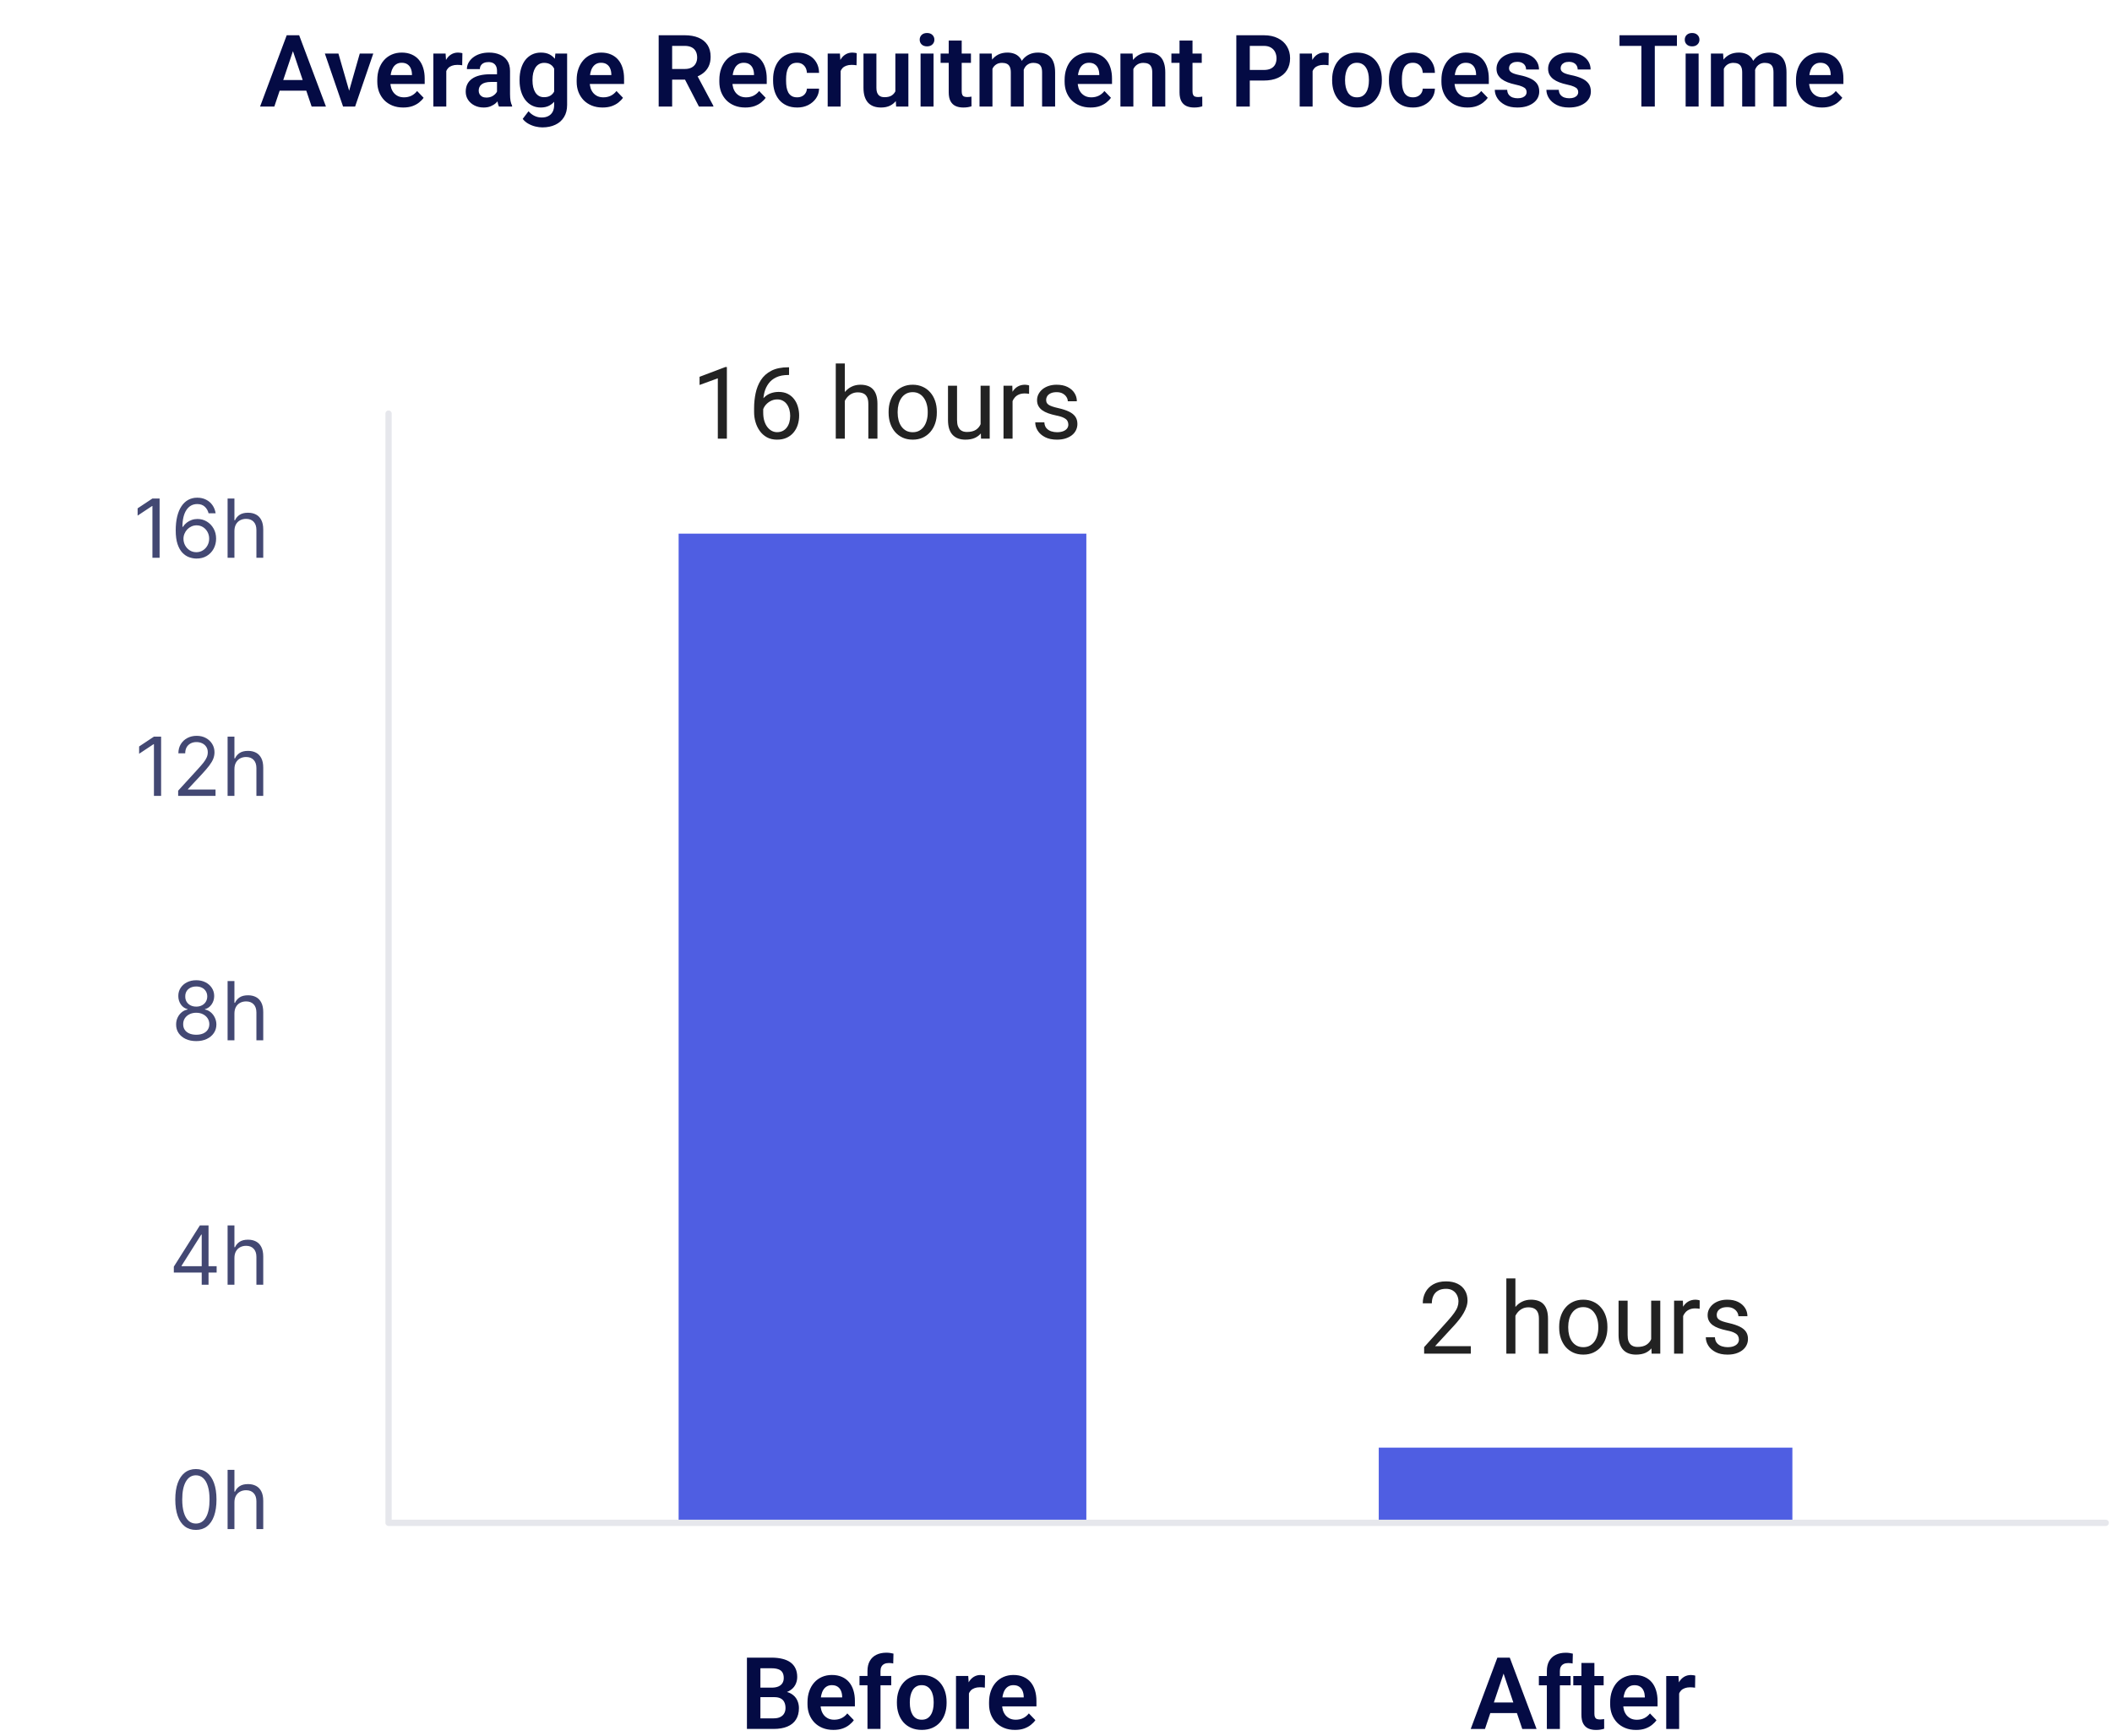 <svg xmlns="http://www.w3.org/2000/svg" width="337" height="277" viewBox="0 0 337 277" fill="none"><path d="M123.543 270.815H120.637L120.622 269.299H123.114C123.541 269.299 123.898 269.239 124.184 269.119C124.471 268.999 124.687 268.825 124.833 268.596C124.984 268.367 125.059 268.088 125.059 267.76C125.059 267.395 124.989 267.098 124.848 266.869C124.713 266.64 124.499 266.473 124.208 266.369C123.916 266.26 123.546 266.205 123.098 266.205H121.333V275.885H119.184V264.51H123.098C123.744 264.51 124.319 264.572 124.825 264.697C125.335 264.817 125.767 265.005 126.122 265.26C126.476 265.515 126.744 265.835 126.926 266.221C127.114 266.606 127.208 267.065 127.208 267.596C127.208 268.065 127.098 268.497 126.879 268.893C126.666 269.283 126.335 269.601 125.887 269.846C125.444 270.091 124.882 270.231 124.2 270.268L123.543 270.815ZM123.45 275.885H120.004L120.903 274.197H123.45C123.877 274.197 124.228 274.127 124.504 273.986C124.786 273.846 124.994 273.653 125.129 273.408C125.27 273.158 125.34 272.872 125.34 272.549C125.34 272.195 125.278 271.887 125.153 271.627C125.033 271.367 124.84 271.166 124.575 271.026C124.314 270.885 123.971 270.815 123.543 270.815H121.309L121.325 269.299H124.168L124.661 269.885C125.317 269.89 125.851 270.02 126.262 270.276C126.679 270.531 126.986 270.859 127.184 271.26C127.382 271.661 127.481 272.093 127.481 272.557C127.481 273.286 127.322 273.898 127.004 274.393C126.692 274.887 126.234 275.26 125.629 275.51C125.03 275.76 124.304 275.885 123.45 275.885ZM132.981 276.041C132.34 276.041 131.765 275.937 131.254 275.729C130.744 275.52 130.309 275.231 129.95 274.861C129.596 274.486 129.322 274.052 129.129 273.557C128.942 273.057 128.848 272.52 128.848 271.947V271.635C128.848 270.984 128.942 270.393 129.129 269.861C129.317 269.325 129.583 268.864 129.926 268.479C130.27 268.093 130.681 267.796 131.161 267.588C131.64 267.38 132.168 267.276 132.747 267.276C133.346 267.276 133.874 267.377 134.333 267.58C134.791 267.778 135.174 268.059 135.481 268.424C135.788 268.789 136.02 269.226 136.176 269.736C136.333 270.242 136.411 270.802 136.411 271.416V272.283H129.786V270.861H134.379V270.705C134.369 270.377 134.306 270.078 134.192 269.807C134.077 269.531 133.9 269.312 133.661 269.151C133.421 268.984 133.111 268.901 132.731 268.901C132.424 268.901 132.155 268.968 131.926 269.104C131.702 269.234 131.515 269.421 131.364 269.666C131.218 269.906 131.109 270.192 131.036 270.526C130.963 270.859 130.926 271.229 130.926 271.635V271.947C130.926 272.302 130.973 272.63 131.067 272.932C131.166 273.234 131.309 273.497 131.497 273.721C131.689 273.94 131.918 274.111 132.184 274.236C132.455 274.356 132.762 274.416 133.106 274.416C133.538 274.416 133.929 274.333 134.278 274.166C134.632 273.994 134.939 273.742 135.2 273.408L136.239 274.486C136.062 274.747 135.822 274.997 135.52 275.236C135.223 275.476 134.864 275.671 134.442 275.822C134.02 275.968 133.533 276.041 132.981 276.041ZM140.497 275.885H138.418V266.651C138.418 266.015 138.541 265.481 138.786 265.049C139.03 264.611 139.379 264.281 139.833 264.057C140.286 263.833 140.819 263.721 141.434 263.721C141.637 263.721 141.83 263.734 142.012 263.76C142.2 263.786 142.385 263.822 142.567 263.869L142.528 265.44C142.429 265.414 142.319 265.395 142.2 265.385C142.085 265.374 141.958 265.369 141.817 265.369C141.536 265.369 141.296 265.419 141.098 265.518C140.9 265.617 140.749 265.762 140.645 265.955C140.546 266.143 140.497 266.374 140.497 266.651V275.885ZM142.208 267.432V268.916H137.145V267.432H142.208ZM143.114 271.744V271.58C143.114 270.96 143.202 270.39 143.379 269.869C143.556 269.343 143.814 268.887 144.153 268.502C144.491 268.117 144.905 267.817 145.395 267.604C145.885 267.385 146.442 267.276 147.067 267.276C147.702 267.276 148.265 267.385 148.754 267.604C149.249 267.817 149.666 268.117 150.004 268.502C150.343 268.887 150.601 269.343 150.778 269.869C150.955 270.39 151.043 270.96 151.043 271.58V271.744C151.043 272.359 150.955 272.929 150.778 273.455C150.601 273.976 150.343 274.432 150.004 274.822C149.666 275.208 149.252 275.507 148.762 275.721C148.273 275.934 147.713 276.041 147.083 276.041C146.458 276.041 145.898 275.934 145.403 275.721C144.908 275.507 144.491 275.208 144.153 274.822C143.814 274.432 143.556 273.976 143.379 273.455C143.202 272.929 143.114 272.359 143.114 271.744ZM145.176 271.58V271.744C145.176 272.114 145.213 272.46 145.286 272.783C145.359 273.106 145.471 273.39 145.622 273.635C145.773 273.88 145.968 274.072 146.208 274.213C146.452 274.348 146.744 274.416 147.083 274.416C147.416 274.416 147.702 274.348 147.942 274.213C148.181 274.072 148.377 273.88 148.528 273.635C148.684 273.39 148.799 273.106 148.872 272.783C148.944 272.46 148.981 272.114 148.981 271.744V271.58C148.981 271.216 148.944 270.874 148.872 270.557C148.799 270.234 148.684 269.95 148.528 269.705C148.377 269.455 148.179 269.26 147.934 269.119C147.694 268.973 147.405 268.901 147.067 268.901C146.734 268.901 146.447 268.973 146.208 269.119C145.968 269.26 145.773 269.455 145.622 269.705C145.471 269.95 145.359 270.234 145.286 270.557C145.213 270.874 145.176 271.216 145.176 271.58ZM154.606 269.158V275.885H152.543V267.432H154.497L154.606 269.158ZM157.176 267.377L157.145 269.299C157.03 269.278 156.9 269.262 156.754 269.252C156.614 269.242 156.481 269.236 156.356 269.236C156.038 269.236 155.76 269.281 155.52 269.369C155.28 269.453 155.08 269.575 154.918 269.736C154.762 269.898 154.642 270.096 154.559 270.33C154.476 270.559 154.429 270.82 154.418 271.111L153.973 271.057C153.973 270.52 154.028 270.023 154.137 269.565C154.247 269.106 154.405 268.705 154.614 268.361C154.822 268.018 155.083 267.752 155.395 267.565C155.713 267.372 156.077 267.276 156.489 267.276C156.603 267.276 156.726 267.286 156.856 267.307C156.991 267.322 157.098 267.346 157.176 267.377ZM161.95 276.041C161.309 276.041 160.734 275.937 160.223 275.729C159.713 275.52 159.278 275.231 158.918 274.861C158.564 274.486 158.291 274.052 158.098 273.557C157.911 273.057 157.817 272.52 157.817 271.947V271.635C157.817 270.984 157.911 270.393 158.098 269.861C158.286 269.325 158.551 268.864 158.895 268.479C159.239 268.093 159.65 267.796 160.129 267.588C160.609 267.38 161.137 267.276 161.715 267.276C162.314 267.276 162.843 267.377 163.301 267.58C163.76 267.778 164.142 268.059 164.45 268.424C164.757 268.789 164.989 269.226 165.145 269.736C165.301 270.242 165.379 270.802 165.379 271.416V272.283H158.754V270.861H163.348V270.705C163.338 270.377 163.275 270.078 163.161 269.807C163.046 269.531 162.869 269.312 162.629 269.151C162.39 268.984 162.08 268.901 161.7 268.901C161.392 268.901 161.124 268.968 160.895 269.104C160.671 269.234 160.484 269.421 160.333 269.666C160.187 269.906 160.077 270.192 160.004 270.526C159.931 270.859 159.895 271.229 159.895 271.635V271.947C159.895 272.302 159.942 272.63 160.036 272.932C160.135 273.234 160.278 273.497 160.465 273.721C160.658 273.94 160.887 274.111 161.153 274.236C161.424 274.356 161.731 274.416 162.075 274.416C162.507 274.416 162.898 274.333 163.247 274.166C163.601 273.994 163.908 273.742 164.168 273.408L165.208 274.486C165.03 274.747 164.791 274.997 164.489 275.236C164.192 275.476 163.833 275.671 163.411 275.822C162.989 275.968 162.502 276.041 161.95 276.041Z" fill="#040B44"></path><path d="M115.984 58.562V70H114.539V60.367L111.625 61.43V60.125L115.758 58.562H115.984ZM125.781 58.609H125.906V59.836H125.781C125.016 59.836 124.375 59.961 123.859 60.211C123.344 60.456 122.935 60.786 122.633 61.203C122.331 61.615 122.112 62.078 121.977 62.594C121.846 63.109 121.781 63.633 121.781 64.164V65.836C121.781 66.341 121.841 66.789 121.961 67.18C122.081 67.565 122.245 67.891 122.453 68.156C122.661 68.422 122.896 68.622 123.156 68.758C123.422 68.893 123.698 68.961 123.984 68.961C124.318 68.961 124.615 68.898 124.875 68.773C125.135 68.643 125.354 68.463 125.531 68.234C125.714 68 125.852 67.724 125.945 67.406C126.039 67.088 126.086 66.74 126.086 66.359C126.086 66.021 126.044 65.695 125.961 65.383C125.878 65.065 125.75 64.784 125.578 64.539C125.406 64.289 125.19 64.094 124.93 63.953C124.674 63.807 124.37 63.734 124.016 63.734C123.615 63.734 123.24 63.833 122.891 64.031C122.547 64.224 122.263 64.479 122.039 64.797C121.82 65.109 121.695 65.451 121.664 65.82L120.898 65.812C120.971 65.229 121.107 64.732 121.305 64.32C121.508 63.904 121.758 63.565 122.055 63.305C122.357 63.039 122.693 62.846 123.062 62.727C123.438 62.602 123.833 62.539 124.25 62.539C124.818 62.539 125.307 62.646 125.719 62.859C126.13 63.073 126.469 63.359 126.734 63.719C127 64.073 127.195 64.474 127.32 64.922C127.451 65.365 127.516 65.82 127.516 66.289C127.516 66.826 127.44 67.328 127.289 67.797C127.138 68.266 126.911 68.677 126.609 69.031C126.312 69.385 125.945 69.662 125.508 69.859C125.07 70.057 124.562 70.156 123.984 70.156C123.37 70.156 122.833 70.031 122.375 69.781C121.917 69.526 121.536 69.188 121.234 68.766C120.932 68.344 120.706 67.875 120.555 67.359C120.404 66.844 120.328 66.32 120.328 65.789V65.109C120.328 64.307 120.409 63.521 120.57 62.75C120.732 61.979 121.01 61.281 121.406 60.656C121.807 60.031 122.362 59.534 123.07 59.164C123.779 58.794 124.682 58.609 125.781 58.609ZM134.805 58V70H133.359V58H134.805ZM134.461 65.453L133.859 65.43C133.865 64.852 133.951 64.318 134.117 63.828C134.284 63.333 134.518 62.904 134.82 62.539C135.122 62.175 135.482 61.893 135.898 61.695C136.32 61.492 136.786 61.391 137.297 61.391C137.714 61.391 138.089 61.448 138.422 61.562C138.755 61.672 139.039 61.849 139.273 62.094C139.513 62.339 139.695 62.656 139.82 63.047C139.945 63.432 140.008 63.904 140.008 64.461V70H138.555V64.445C138.555 64.003 138.49 63.648 138.359 63.383C138.229 63.112 138.039 62.917 137.789 62.797C137.539 62.672 137.232 62.609 136.867 62.609C136.508 62.609 136.18 62.685 135.883 62.836C135.591 62.987 135.339 63.195 135.125 63.461C134.917 63.727 134.753 64.031 134.633 64.375C134.518 64.713 134.461 65.073 134.461 65.453ZM141.789 65.867V65.688C141.789 65.078 141.878 64.513 142.055 63.992C142.232 63.466 142.487 63.01 142.82 62.625C143.154 62.234 143.557 61.932 144.031 61.719C144.505 61.5 145.036 61.391 145.625 61.391C146.219 61.391 146.753 61.5 147.227 61.719C147.706 61.932 148.112 62.234 148.445 62.625C148.784 63.01 149.042 63.466 149.219 63.992C149.396 64.513 149.484 65.078 149.484 65.688V65.867C149.484 66.477 149.396 67.042 149.219 67.562C149.042 68.083 148.784 68.539 148.445 68.93C148.112 69.315 147.708 69.617 147.234 69.836C146.766 70.049 146.234 70.156 145.641 70.156C145.047 70.156 144.513 70.049 144.039 69.836C143.565 69.617 143.159 69.315 142.82 68.93C142.487 68.539 142.232 68.083 142.055 67.562C141.878 67.042 141.789 66.477 141.789 65.867ZM143.234 65.688V65.867C143.234 66.289 143.284 66.688 143.383 67.062C143.482 67.432 143.63 67.76 143.828 68.047C144.031 68.333 144.284 68.56 144.586 68.727C144.888 68.888 145.24 68.969 145.641 68.969C146.036 68.969 146.383 68.888 146.68 68.727C146.982 68.56 147.232 68.333 147.43 68.047C147.628 67.76 147.776 67.432 147.875 67.062C147.979 66.688 148.031 66.289 148.031 65.867V65.688C148.031 65.271 147.979 64.878 147.875 64.508C147.776 64.133 147.625 63.802 147.422 63.516C147.224 63.224 146.974 62.995 146.672 62.828C146.375 62.661 146.026 62.578 145.625 62.578C145.229 62.578 144.88 62.661 144.578 62.828C144.281 62.995 144.031 63.224 143.828 63.516C143.63 63.802 143.482 64.133 143.383 64.508C143.284 64.878 143.234 65.271 143.234 65.688ZM156.469 68.047V61.547H157.922V70H156.539L156.469 68.047ZM156.742 66.266L157.344 66.25C157.344 66.812 157.284 67.333 157.164 67.812C157.049 68.287 156.862 68.698 156.602 69.047C156.341 69.396 156 69.669 155.578 69.867C155.156 70.06 154.643 70.156 154.039 70.156C153.628 70.156 153.25 70.096 152.906 69.977C152.568 69.857 152.276 69.672 152.031 69.422C151.786 69.172 151.596 68.846 151.461 68.445C151.331 68.044 151.266 67.562 151.266 67V61.547H152.711V67.016C152.711 67.396 152.753 67.711 152.836 67.961C152.924 68.206 153.042 68.401 153.188 68.547C153.339 68.688 153.505 68.787 153.688 68.844C153.875 68.901 154.068 68.93 154.266 68.93C154.88 68.93 155.367 68.812 155.727 68.578C156.086 68.338 156.344 68.018 156.5 67.617C156.661 67.211 156.742 66.76 156.742 66.266ZM161.57 62.875V70H160.125V61.547H161.531L161.57 62.875ZM164.211 61.5L164.203 62.844C164.083 62.818 163.969 62.802 163.859 62.797C163.755 62.786 163.635 62.781 163.5 62.781C163.167 62.781 162.872 62.833 162.617 62.938C162.362 63.042 162.146 63.188 161.969 63.375C161.792 63.562 161.651 63.786 161.547 64.047C161.448 64.302 161.383 64.583 161.352 64.891L160.945 65.125C160.945 64.615 160.995 64.135 161.094 63.688C161.198 63.24 161.357 62.844 161.57 62.5C161.784 62.151 162.055 61.88 162.383 61.688C162.716 61.49 163.112 61.391 163.57 61.391C163.674 61.391 163.794 61.404 163.93 61.43C164.065 61.45 164.159 61.474 164.211 61.5ZM170.469 67.758C170.469 67.549 170.422 67.357 170.328 67.18C170.24 66.997 170.055 66.833 169.773 66.688C169.497 66.537 169.081 66.406 168.523 66.297C168.055 66.198 167.63 66.081 167.25 65.945C166.875 65.81 166.555 65.646 166.289 65.453C166.029 65.26 165.828 65.034 165.688 64.773C165.547 64.513 165.477 64.208 165.477 63.859C165.477 63.526 165.549 63.211 165.695 62.914C165.846 62.617 166.057 62.354 166.328 62.125C166.604 61.896 166.935 61.716 167.32 61.586C167.706 61.456 168.135 61.391 168.609 61.391C169.286 61.391 169.865 61.51 170.344 61.75C170.823 61.99 171.19 62.31 171.445 62.711C171.701 63.107 171.828 63.547 171.828 64.031H170.383C170.383 63.797 170.312 63.57 170.172 63.352C170.036 63.128 169.836 62.943 169.57 62.797C169.31 62.651 168.99 62.578 168.609 62.578C168.208 62.578 167.883 62.641 167.633 62.766C167.388 62.885 167.208 63.039 167.094 63.227C166.984 63.414 166.93 63.612 166.93 63.82C166.93 63.977 166.956 64.117 167.008 64.242C167.065 64.362 167.164 64.474 167.305 64.578C167.445 64.677 167.643 64.771 167.898 64.859C168.154 64.948 168.479 65.037 168.875 65.125C169.568 65.281 170.138 65.469 170.586 65.688C171.034 65.906 171.367 66.174 171.586 66.492C171.805 66.81 171.914 67.195 171.914 67.648C171.914 68.018 171.836 68.357 171.68 68.664C171.529 68.971 171.307 69.237 171.016 69.461C170.729 69.68 170.385 69.852 169.984 69.977C169.589 70.096 169.143 70.156 168.648 70.156C167.904 70.156 167.273 70.023 166.758 69.758C166.242 69.492 165.852 69.148 165.586 68.727C165.32 68.305 165.188 67.859 165.188 67.391H166.641C166.661 67.787 166.776 68.102 166.984 68.336C167.193 68.565 167.448 68.729 167.75 68.828C168.052 68.922 168.352 68.969 168.648 68.969C169.044 68.969 169.375 68.917 169.641 68.812C169.911 68.708 170.117 68.565 170.258 68.383C170.398 68.201 170.469 67.992 170.469 67.758Z" fill="#222222"></path><path d="M47.016 7.352L43.773 17H41.5L45.75 5.625H47.203L47.016 7.352ZM49.727 17L46.469 7.352L46.273 5.625H47.734L52.008 17H49.727ZM49.578 12.773V14.469H43.477V12.773H49.578ZM55.438 15.438L57.406 8.547H59.562L56.664 17H55.352L55.438 15.438ZM54 8.547L55.992 15.453L56.062 17H54.742L51.836 8.547H54ZM64.336 17.156C63.695 17.156 63.12 17.052 62.609 16.844C62.099 16.635 61.664 16.346 61.305 15.977C60.95 15.602 60.677 15.167 60.484 14.672C60.297 14.172 60.203 13.635 60.203 13.062V12.75C60.203 12.099 60.297 11.508 60.484 10.977C60.672 10.44 60.938 9.979 61.281 9.594C61.625 9.208 62.036 8.911 62.516 8.703C62.995 8.495 63.523 8.391 64.102 8.391C64.701 8.391 65.229 8.492 65.688 8.695C66.146 8.893 66.529 9.174 66.836 9.539C67.143 9.904 67.375 10.341 67.531 10.852C67.688 11.357 67.766 11.917 67.766 12.531V13.398H61.141V11.977H65.734V11.82C65.724 11.492 65.662 11.193 65.547 10.922C65.432 10.646 65.255 10.427 65.016 10.266C64.776 10.099 64.466 10.016 64.086 10.016C63.779 10.016 63.51 10.083 63.281 10.219C63.057 10.349 62.87 10.537 62.719 10.781C62.573 11.021 62.464 11.307 62.391 11.641C62.318 11.974 62.281 12.344 62.281 12.75V13.062C62.281 13.417 62.328 13.745 62.422 14.047C62.521 14.349 62.664 14.612 62.852 14.836C63.044 15.055 63.273 15.227 63.539 15.352C63.81 15.471 64.117 15.531 64.461 15.531C64.893 15.531 65.284 15.448 65.633 15.281C65.987 15.109 66.294 14.857 66.555 14.523L67.594 15.602C67.417 15.862 67.177 16.112 66.875 16.352C66.578 16.591 66.219 16.787 65.797 16.938C65.375 17.083 64.888 17.156 64.336 17.156ZM71.211 10.273V17H69.148V8.547H71.102L71.211 10.273ZM73.781 8.492L73.75 10.414C73.635 10.393 73.505 10.378 73.359 10.367C73.219 10.357 73.086 10.352 72.961 10.352C72.643 10.352 72.365 10.396 72.125 10.484C71.885 10.568 71.685 10.69 71.523 10.852C71.367 11.013 71.247 11.211 71.164 11.445C71.081 11.675 71.034 11.935 71.023 12.227L70.578 12.172C70.578 11.635 70.633 11.138 70.742 10.68C70.852 10.221 71.01 9.82 71.219 9.477C71.427 9.133 71.688 8.867 72 8.68C72.318 8.487 72.682 8.391 73.094 8.391C73.208 8.391 73.331 8.401 73.461 8.422C73.596 8.438 73.703 8.461 73.781 8.492ZM79.305 15.203V11.305C79.305 11.018 79.255 10.771 79.156 10.562C79.057 10.354 78.906 10.193 78.703 10.078C78.5 9.964 78.242 9.906 77.93 9.906C77.654 9.906 77.412 9.953 77.203 10.047C77 10.141 76.844 10.273 76.734 10.445C76.625 10.612 76.57 10.805 76.57 11.023H74.5C74.5 10.675 74.583 10.344 74.75 10.031C74.917 9.714 75.154 9.432 75.461 9.188C75.773 8.938 76.146 8.742 76.578 8.602C77.016 8.461 77.505 8.391 78.047 8.391C78.688 8.391 79.258 8.5 79.758 8.719C80.263 8.932 80.659 9.255 80.945 9.688C81.237 10.12 81.383 10.664 81.383 11.32V15.008C81.383 15.43 81.409 15.792 81.461 16.094C81.518 16.391 81.602 16.648 81.711 16.867V17H79.609C79.51 16.787 79.435 16.516 79.383 16.188C79.331 15.854 79.305 15.526 79.305 15.203ZM79.594 11.852L79.609 13.078H78.305C77.982 13.078 77.698 13.112 77.453 13.18C77.208 13.242 77.008 13.336 76.852 13.461C76.695 13.581 76.578 13.727 76.5 13.898C76.422 14.065 76.383 14.255 76.383 14.469C76.383 14.677 76.43 14.865 76.523 15.031C76.622 15.198 76.763 15.331 76.945 15.43C77.133 15.523 77.352 15.57 77.602 15.57C77.966 15.57 78.284 15.497 78.555 15.352C78.826 15.2 79.037 15.018 79.188 14.805C79.338 14.591 79.419 14.388 79.43 14.195L80.023 15.086C79.951 15.3 79.841 15.526 79.695 15.766C79.549 16.005 79.362 16.229 79.133 16.438C78.904 16.646 78.628 16.818 78.305 16.953C77.982 17.088 77.607 17.156 77.18 17.156C76.633 17.156 76.143 17.047 75.711 16.828C75.279 16.609 74.938 16.31 74.688 15.93C74.438 15.55 74.312 15.117 74.312 14.633C74.312 14.185 74.396 13.789 74.562 13.445C74.729 13.102 74.977 12.812 75.305 12.578C75.633 12.338 76.039 12.159 76.523 12.039C77.013 11.914 77.573 11.852 78.203 11.852H79.594ZM88.617 8.547H90.492V16.742C90.492 17.508 90.326 18.156 89.992 18.688C89.664 19.224 89.203 19.63 88.609 19.906C88.016 20.188 87.326 20.328 86.539 20.328C86.201 20.328 85.833 20.281 85.438 20.188C85.047 20.094 84.669 19.945 84.305 19.742C83.945 19.544 83.646 19.287 83.406 18.969L84.336 17.75C84.617 18.078 84.935 18.326 85.289 18.492C85.643 18.664 86.026 18.75 86.438 18.75C86.854 18.75 87.208 18.672 87.5 18.516C87.797 18.365 88.023 18.141 88.18 17.844C88.341 17.552 88.422 17.193 88.422 16.766V10.477L88.617 8.547ZM82.906 12.875V12.711C82.906 12.065 82.984 11.479 83.141 10.953C83.297 10.422 83.521 9.966 83.812 9.586C84.109 9.206 84.466 8.911 84.883 8.703C85.305 8.495 85.779 8.391 86.305 8.391C86.862 8.391 87.331 8.492 87.711 8.695C88.096 8.898 88.414 9.188 88.664 9.562C88.919 9.938 89.117 10.383 89.258 10.898C89.404 11.409 89.516 11.971 89.594 12.586V13.031C89.521 13.63 89.404 14.18 89.242 14.68C89.086 15.18 88.878 15.617 88.617 15.992C88.357 16.362 88.034 16.648 87.648 16.852C87.263 17.055 86.81 17.156 86.289 17.156C85.768 17.156 85.299 17.049 84.883 16.836C84.466 16.622 84.109 16.323 83.812 15.938C83.521 15.552 83.297 15.099 83.141 14.578C82.984 14.057 82.906 13.49 82.906 12.875ZM84.969 12.711V12.875C84.969 13.24 85.005 13.581 85.078 13.898C85.151 14.216 85.263 14.497 85.414 14.742C85.565 14.982 85.755 15.169 85.984 15.305C86.213 15.44 86.487 15.508 86.805 15.508C87.232 15.508 87.581 15.419 87.852 15.242C88.128 15.06 88.336 14.812 88.477 14.5C88.622 14.182 88.716 13.825 88.758 13.43V12.203C88.732 11.891 88.674 11.602 88.586 11.336C88.503 11.07 88.385 10.841 88.234 10.648C88.083 10.456 87.891 10.305 87.656 10.195C87.422 10.086 87.143 10.031 86.82 10.031C86.508 10.031 86.234 10.102 86 10.242C85.766 10.378 85.573 10.568 85.422 10.812C85.271 11.057 85.156 11.341 85.078 11.664C85.005 11.987 84.969 12.336 84.969 12.711ZM96.148 17.156C95.508 17.156 94.932 17.052 94.422 16.844C93.912 16.635 93.477 16.346 93.117 15.977C92.763 15.602 92.49 15.167 92.297 14.672C92.109 14.172 92.016 13.635 92.016 13.062V12.75C92.016 12.099 92.109 11.508 92.297 10.977C92.484 10.44 92.75 9.979 93.094 9.594C93.438 9.208 93.849 8.911 94.328 8.703C94.807 8.495 95.336 8.391 95.914 8.391C96.513 8.391 97.042 8.492 97.5 8.695C97.958 8.893 98.341 9.174 98.648 9.539C98.956 9.904 99.188 10.341 99.344 10.852C99.5 11.357 99.578 11.917 99.578 12.531V13.398H92.953V11.977H97.547V11.82C97.537 11.492 97.474 11.193 97.359 10.922C97.245 10.646 97.068 10.427 96.828 10.266C96.588 10.099 96.279 10.016 95.898 10.016C95.591 10.016 95.323 10.083 95.094 10.219C94.87 10.349 94.682 10.537 94.531 10.781C94.385 11.021 94.276 11.307 94.203 11.641C94.13 11.974 94.094 12.344 94.094 12.75V13.062C94.094 13.417 94.141 13.745 94.234 14.047C94.333 14.349 94.477 14.612 94.664 14.836C94.857 15.055 95.086 15.227 95.352 15.352C95.622 15.471 95.93 15.531 96.273 15.531C96.706 15.531 97.096 15.448 97.445 15.281C97.799 15.109 98.107 14.857 98.367 14.523L99.406 15.602C99.229 15.862 98.99 16.112 98.688 16.352C98.391 16.591 98.031 16.787 97.609 16.938C97.188 17.083 96.701 17.156 96.148 17.156ZM105.102 5.625H109.234C110.099 5.625 110.841 5.755 111.461 6.016C112.081 6.276 112.557 6.661 112.891 7.172C113.224 7.682 113.391 8.31 113.391 9.055C113.391 9.643 113.286 10.154 113.078 10.586C112.87 11.018 112.576 11.38 112.195 11.672C111.82 11.963 111.378 12.193 110.867 12.359L110.195 12.703H106.547L106.531 11.008H109.258C109.701 11.008 110.068 10.93 110.359 10.773C110.651 10.617 110.87 10.401 111.016 10.125C111.167 9.849 111.242 9.534 111.242 9.18C111.242 8.799 111.169 8.471 111.023 8.195C110.878 7.914 110.656 7.698 110.359 7.547C110.062 7.396 109.688 7.32 109.234 7.32H107.25V17H105.102V5.625ZM111.523 17L108.891 11.906L111.164 11.898L113.828 16.891V17H111.523ZM118.914 17.156C118.273 17.156 117.698 17.052 117.188 16.844C116.677 16.635 116.242 16.346 115.883 15.977C115.529 15.602 115.255 15.167 115.062 14.672C114.875 14.172 114.781 13.635 114.781 13.062V12.75C114.781 12.099 114.875 11.508 115.062 10.977C115.25 10.44 115.516 9.979 115.859 9.594C116.203 9.208 116.615 8.911 117.094 8.703C117.573 8.495 118.102 8.391 118.68 8.391C119.279 8.391 119.807 8.492 120.266 8.695C120.724 8.893 121.107 9.174 121.414 9.539C121.721 9.904 121.953 10.341 122.109 10.852C122.266 11.357 122.344 11.917 122.344 12.531V13.398H115.719V11.977H120.312V11.82C120.302 11.492 120.24 11.193 120.125 10.922C120.01 10.646 119.833 10.427 119.594 10.266C119.354 10.099 119.044 10.016 118.664 10.016C118.357 10.016 118.089 10.083 117.859 10.219C117.635 10.349 117.448 10.537 117.297 10.781C117.151 11.021 117.042 11.307 116.969 11.641C116.896 11.974 116.859 12.344 116.859 12.75V13.062C116.859 13.417 116.906 13.745 117 14.047C117.099 14.349 117.242 14.612 117.43 14.836C117.622 15.055 117.852 15.227 118.117 15.352C118.388 15.471 118.695 15.531 119.039 15.531C119.471 15.531 119.862 15.448 120.211 15.281C120.565 15.109 120.872 14.857 121.133 14.523L122.172 15.602C121.995 15.862 121.755 16.112 121.453 16.352C121.156 16.591 120.797 16.787 120.375 16.938C119.953 17.083 119.466 17.156 118.914 17.156ZM127.195 15.531C127.487 15.531 127.747 15.474 127.977 15.359C128.206 15.245 128.388 15.083 128.523 14.875C128.664 14.667 128.74 14.425 128.75 14.148H130.695C130.685 14.721 130.523 15.234 130.211 15.688C129.898 16.141 129.482 16.5 128.961 16.766C128.445 17.026 127.867 17.156 127.227 17.156C126.576 17.156 126.008 17.047 125.523 16.828C125.039 16.609 124.635 16.305 124.312 15.914C123.995 15.523 123.755 15.07 123.594 14.555C123.438 14.039 123.359 13.487 123.359 12.898V12.648C123.359 12.06 123.438 11.508 123.594 10.992C123.755 10.477 123.995 10.023 124.312 9.633C124.635 9.242 125.039 8.938 125.523 8.719C126.008 8.5 126.573 8.391 127.219 8.391C127.901 8.391 128.5 8.523 129.016 8.789C129.536 9.055 129.943 9.43 130.234 9.914C130.531 10.398 130.685 10.969 130.695 11.625H128.75C128.74 11.323 128.672 11.052 128.547 10.812C128.422 10.573 128.245 10.38 128.016 10.234C127.786 10.088 127.508 10.016 127.18 10.016C126.831 10.016 126.539 10.088 126.305 10.234C126.076 10.38 125.896 10.581 125.766 10.836C125.641 11.086 125.552 11.367 125.5 11.68C125.453 11.987 125.43 12.31 125.43 12.648V12.898C125.43 13.242 125.453 13.57 125.5 13.883C125.552 14.195 125.641 14.477 125.766 14.727C125.896 14.971 126.076 15.167 126.305 15.312C126.539 15.458 126.836 15.531 127.195 15.531ZM134.133 10.273V17H132.07V8.547H134.023L134.133 10.273ZM136.703 8.492L136.672 10.414C136.557 10.393 136.427 10.378 136.281 10.367C136.141 10.357 136.008 10.352 135.883 10.352C135.565 10.352 135.286 10.396 135.047 10.484C134.807 10.568 134.607 10.69 134.445 10.852C134.289 11.013 134.169 11.211 134.086 11.445C134.003 11.675 133.956 11.935 133.945 12.227L133.5 12.172C133.5 11.635 133.555 11.138 133.664 10.68C133.773 10.221 133.932 9.82 134.141 9.477C134.349 9.133 134.609 8.867 134.922 8.68C135.24 8.487 135.604 8.391 136.016 8.391C136.13 8.391 136.253 8.401 136.383 8.422C136.518 8.438 136.625 8.461 136.703 8.492ZM142.867 14.992V8.547H144.945V17H142.992L142.867 14.992ZM143.133 13.242L143.773 13.227C143.773 13.794 143.711 14.318 143.586 14.797C143.461 15.276 143.266 15.693 143 16.047C142.74 16.396 142.409 16.669 142.008 16.867C141.607 17.06 141.133 17.156 140.586 17.156C140.169 17.156 139.789 17.099 139.445 16.984C139.102 16.865 138.805 16.68 138.555 16.43C138.31 16.174 138.12 15.849 137.984 15.453C137.849 15.052 137.781 14.57 137.781 14.008V8.547H139.844V14.023C139.844 14.305 139.875 14.539 139.938 14.727C140.005 14.914 140.096 15.068 140.211 15.188C140.331 15.302 140.469 15.385 140.625 15.438C140.786 15.484 140.958 15.508 141.141 15.508C141.641 15.508 142.034 15.409 142.32 15.211C142.612 15.008 142.82 14.737 142.945 14.398C143.07 14.055 143.133 13.669 143.133 13.242ZM148.961 8.547V17H146.891V8.547H148.961ZM146.75 6.336C146.75 6.029 146.854 5.773 147.062 5.57C147.276 5.367 147.562 5.266 147.922 5.266C148.281 5.266 148.565 5.367 148.773 5.57C148.987 5.773 149.094 6.029 149.094 6.336C149.094 6.638 148.987 6.891 148.773 7.094C148.565 7.297 148.281 7.398 147.922 7.398C147.562 7.398 147.276 7.297 147.062 7.094C146.854 6.891 146.75 6.638 146.75 6.336ZM154.93 8.547V10.031H150.086V8.547H154.93ZM151.383 6.469H153.453V14.562C153.453 14.812 153.487 15.005 153.555 15.141C153.622 15.276 153.724 15.367 153.859 15.414C153.995 15.461 154.156 15.484 154.344 15.484C154.479 15.484 154.604 15.477 154.719 15.461C154.833 15.445 154.93 15.43 155.008 15.414L155.016 16.961C154.844 17.018 154.648 17.065 154.43 17.102C154.216 17.138 153.974 17.156 153.703 17.156C153.24 17.156 152.833 17.078 152.484 16.922C152.135 16.76 151.865 16.503 151.672 16.148C151.479 15.789 151.383 15.315 151.383 14.727V6.469ZM158.359 10.281V17H156.297V8.547H158.242L158.359 10.281ZM158.055 12.469H157.422C157.422 11.88 157.492 11.338 157.633 10.844C157.779 10.349 157.992 9.919 158.273 9.555C158.555 9.185 158.901 8.898 159.312 8.695C159.729 8.492 160.211 8.391 160.758 8.391C161.138 8.391 161.487 8.448 161.805 8.562C162.122 8.672 162.396 8.846 162.625 9.086C162.859 9.32 163.039 9.628 163.164 10.008C163.289 10.383 163.352 10.833 163.352 11.359V17H161.289V11.57C161.289 11.175 161.232 10.865 161.117 10.641C161.008 10.417 160.849 10.26 160.641 10.172C160.432 10.078 160.182 10.031 159.891 10.031C159.568 10.031 159.289 10.096 159.055 10.227C158.826 10.352 158.635 10.526 158.484 10.75C158.339 10.974 158.229 11.232 158.156 11.523C158.089 11.815 158.055 12.13 158.055 12.469ZM163.195 12.086L162.344 12.242C162.349 11.711 162.422 11.213 162.562 10.75C162.703 10.281 162.909 9.872 163.18 9.523C163.456 9.169 163.797 8.893 164.203 8.695C164.615 8.492 165.089 8.391 165.625 8.391C166.042 8.391 166.417 8.451 166.75 8.57C167.089 8.685 167.378 8.87 167.617 9.125C167.857 9.375 168.039 9.701 168.164 10.102C168.294 10.503 168.359 10.992 168.359 11.57V17H166.281V11.562C166.281 11.151 166.224 10.836 166.109 10.617C166 10.398 165.841 10.247 165.633 10.164C165.424 10.075 165.18 10.031 164.898 10.031C164.612 10.031 164.362 10.086 164.148 10.195C163.94 10.3 163.763 10.445 163.617 10.633C163.477 10.82 163.37 11.039 163.297 11.289C163.229 11.534 163.195 11.8 163.195 12.086ZM174.008 17.156C173.367 17.156 172.792 17.052 172.281 16.844C171.771 16.635 171.336 16.346 170.977 15.977C170.622 15.602 170.349 15.167 170.156 14.672C169.969 14.172 169.875 13.635 169.875 13.062V12.75C169.875 12.099 169.969 11.508 170.156 10.977C170.344 10.44 170.609 9.979 170.953 9.594C171.297 9.208 171.708 8.911 172.188 8.703C172.667 8.495 173.195 8.391 173.773 8.391C174.372 8.391 174.901 8.492 175.359 8.695C175.818 8.893 176.201 9.174 176.508 9.539C176.815 9.904 177.047 10.341 177.203 10.852C177.359 11.357 177.438 11.917 177.438 12.531V13.398H170.812V11.977H175.406V11.82C175.396 11.492 175.333 11.193 175.219 10.922C175.104 10.646 174.927 10.427 174.688 10.266C174.448 10.099 174.138 10.016 173.758 10.016C173.451 10.016 173.182 10.083 172.953 10.219C172.729 10.349 172.542 10.537 172.391 10.781C172.245 11.021 172.135 11.307 172.062 11.641C171.99 11.974 171.953 12.344 171.953 12.75V13.062C171.953 13.417 172 13.745 172.094 14.047C172.193 14.349 172.336 14.612 172.523 14.836C172.716 15.055 172.945 15.227 173.211 15.352C173.482 15.471 173.789 15.531 174.133 15.531C174.565 15.531 174.956 15.448 175.305 15.281C175.659 15.109 175.966 14.857 176.227 14.523L177.266 15.602C177.089 15.862 176.849 16.112 176.547 16.352C176.25 16.591 175.891 16.787 175.469 16.938C175.047 17.083 174.56 17.156 174.008 17.156ZM180.844 10.352V17H178.781V8.547H180.719L180.844 10.352ZM180.516 12.469H179.906C179.911 11.854 179.995 11.297 180.156 10.797C180.318 10.297 180.544 9.867 180.836 9.508C181.133 9.148 181.484 8.872 181.891 8.68C182.297 8.487 182.75 8.391 183.25 8.391C183.656 8.391 184.023 8.448 184.352 8.562C184.68 8.677 184.961 8.859 185.195 9.109C185.435 9.359 185.617 9.688 185.742 10.094C185.872 10.495 185.938 10.99 185.938 11.578V17H183.859V11.562C183.859 11.177 183.802 10.872 183.688 10.648C183.578 10.425 183.417 10.266 183.203 10.172C182.995 10.078 182.737 10.031 182.43 10.031C182.112 10.031 181.833 10.096 181.594 10.227C181.359 10.352 181.161 10.526 181 10.75C180.844 10.974 180.724 11.232 180.641 11.523C180.557 11.815 180.516 12.13 180.516 12.469ZM191.758 8.547V10.031H186.914V8.547H191.758ZM188.211 6.469H190.281V14.562C190.281 14.812 190.315 15.005 190.383 15.141C190.451 15.276 190.552 15.367 190.688 15.414C190.823 15.461 190.984 15.484 191.172 15.484C191.307 15.484 191.432 15.477 191.547 15.461C191.661 15.445 191.758 15.43 191.836 15.414L191.844 16.961C191.672 17.018 191.477 17.065 191.258 17.102C191.044 17.138 190.802 17.156 190.531 17.156C190.068 17.156 189.661 17.078 189.312 16.922C188.964 16.76 188.693 16.503 188.5 16.148C188.307 15.789 188.211 15.315 188.211 14.727V6.469ZM201.648 12.852H198.719V11.164H201.648C202.128 11.164 202.516 11.086 202.812 10.93C203.115 10.768 203.336 10.55 203.477 10.273C203.617 9.992 203.688 9.672 203.688 9.312C203.688 8.964 203.617 8.638 203.477 8.336C203.336 8.034 203.115 7.789 202.812 7.602C202.516 7.414 202.128 7.32 201.648 7.32H199.422V17H197.273V5.625H201.648C202.534 5.625 203.289 5.784 203.914 6.102C204.544 6.414 205.023 6.849 205.352 7.406C205.685 7.958 205.852 8.589 205.852 9.297C205.852 10.031 205.685 10.664 205.352 11.195C205.023 11.727 204.544 12.135 203.914 12.422C203.289 12.708 202.534 12.852 201.648 12.852ZM209.445 10.273V17H207.383V8.547H209.336L209.445 10.273ZM212.016 8.492L211.984 10.414C211.87 10.393 211.74 10.378 211.594 10.367C211.453 10.357 211.32 10.352 211.195 10.352C210.878 10.352 210.599 10.396 210.359 10.484C210.12 10.568 209.919 10.69 209.758 10.852C209.602 11.013 209.482 11.211 209.398 11.445C209.315 11.675 209.268 11.935 209.258 12.227L208.812 12.172C208.812 11.635 208.867 11.138 208.977 10.68C209.086 10.221 209.245 9.82 209.453 9.477C209.661 9.133 209.922 8.867 210.234 8.68C210.552 8.487 210.917 8.391 211.328 8.391C211.443 8.391 211.565 8.401 211.695 8.422C211.831 8.438 211.938 8.461 212.016 8.492ZM212.562 12.859V12.695C212.562 12.075 212.651 11.505 212.828 10.984C213.005 10.458 213.263 10.003 213.602 9.617C213.94 9.232 214.354 8.932 214.844 8.719C215.333 8.5 215.891 8.391 216.516 8.391C217.151 8.391 217.714 8.5 218.203 8.719C218.698 8.932 219.115 9.232 219.453 9.617C219.792 10.003 220.049 10.458 220.227 10.984C220.404 11.505 220.492 12.075 220.492 12.695V12.859C220.492 13.474 220.404 14.044 220.227 14.57C220.049 15.091 219.792 15.547 219.453 15.938C219.115 16.323 218.701 16.622 218.211 16.836C217.721 17.049 217.161 17.156 216.531 17.156C215.906 17.156 215.346 17.049 214.852 16.836C214.357 16.622 213.94 16.323 213.602 15.938C213.263 15.547 213.005 15.091 212.828 14.57C212.651 14.044 212.562 13.474 212.562 12.859ZM214.625 12.695V12.859C214.625 13.229 214.661 13.575 214.734 13.898C214.807 14.221 214.919 14.505 215.07 14.75C215.221 14.995 215.417 15.188 215.656 15.328C215.901 15.463 216.193 15.531 216.531 15.531C216.865 15.531 217.151 15.463 217.391 15.328C217.63 15.188 217.826 14.995 217.977 14.75C218.133 14.505 218.247 14.221 218.32 13.898C218.393 13.575 218.43 13.229 218.43 12.859V12.695C218.43 12.331 218.393 11.99 218.32 11.672C218.247 11.349 218.133 11.065 217.977 10.82C217.826 10.57 217.628 10.375 217.383 10.234C217.143 10.088 216.854 10.016 216.516 10.016C216.182 10.016 215.896 10.088 215.656 10.234C215.417 10.375 215.221 10.57 215.07 10.82C214.919 11.065 214.807 11.349 214.734 11.672C214.661 11.99 214.625 12.331 214.625 12.695ZM225.461 15.531C225.753 15.531 226.013 15.474 226.242 15.359C226.471 15.245 226.654 15.083 226.789 14.875C226.93 14.667 227.005 14.425 227.016 14.148H228.961C228.951 14.721 228.789 15.234 228.477 15.688C228.164 16.141 227.747 16.5 227.227 16.766C226.711 17.026 226.133 17.156 225.492 17.156C224.841 17.156 224.273 17.047 223.789 16.828C223.305 16.609 222.901 16.305 222.578 15.914C222.26 15.523 222.021 15.07 221.859 14.555C221.703 14.039 221.625 13.487 221.625 12.898V12.648C221.625 12.06 221.703 11.508 221.859 10.992C222.021 10.477 222.26 10.023 222.578 9.633C222.901 9.242 223.305 8.938 223.789 8.719C224.273 8.5 224.839 8.391 225.484 8.391C226.167 8.391 226.766 8.523 227.281 8.789C227.802 9.055 228.208 9.43 228.5 9.914C228.797 10.398 228.951 10.969 228.961 11.625H227.016C227.005 11.323 226.938 11.052 226.812 10.812C226.688 10.573 226.51 10.38 226.281 10.234C226.052 10.088 225.773 10.016 225.445 10.016C225.096 10.016 224.805 10.088 224.57 10.234C224.341 10.38 224.161 10.581 224.031 10.836C223.906 11.086 223.818 11.367 223.766 11.68C223.719 11.987 223.695 12.31 223.695 12.648V12.898C223.695 13.242 223.719 13.57 223.766 13.883C223.818 14.195 223.906 14.477 224.031 14.727C224.161 14.971 224.341 15.167 224.57 15.312C224.805 15.458 225.102 15.531 225.461 15.531ZM234.133 17.156C233.492 17.156 232.917 17.052 232.406 16.844C231.896 16.635 231.461 16.346 231.102 15.977C230.747 15.602 230.474 15.167 230.281 14.672C230.094 14.172 230 13.635 230 13.062V12.75C230 12.099 230.094 11.508 230.281 10.977C230.469 10.44 230.734 9.979 231.078 9.594C231.422 9.208 231.833 8.911 232.312 8.703C232.792 8.495 233.32 8.391 233.898 8.391C234.497 8.391 235.026 8.492 235.484 8.695C235.943 8.893 236.326 9.174 236.633 9.539C236.94 9.904 237.172 10.341 237.328 10.852C237.484 11.357 237.562 11.917 237.562 12.531V13.398H230.938V11.977H235.531V11.82C235.521 11.492 235.458 11.193 235.344 10.922C235.229 10.646 235.052 10.427 234.812 10.266C234.573 10.099 234.263 10.016 233.883 10.016C233.576 10.016 233.307 10.083 233.078 10.219C232.854 10.349 232.667 10.537 232.516 10.781C232.37 11.021 232.26 11.307 232.188 11.641C232.115 11.974 232.078 12.344 232.078 12.75V13.062C232.078 13.417 232.125 13.745 232.219 14.047C232.318 14.349 232.461 14.612 232.648 14.836C232.841 15.055 233.07 15.227 233.336 15.352C233.607 15.471 233.914 15.531 234.258 15.531C234.69 15.531 235.081 15.448 235.43 15.281C235.784 15.109 236.091 14.857 236.352 14.523L237.391 15.602C237.214 15.862 236.974 16.112 236.672 16.352C236.375 16.591 236.016 16.787 235.594 16.938C235.172 17.083 234.685 17.156 234.133 17.156ZM243.594 14.688C243.594 14.51 243.547 14.352 243.453 14.211C243.359 14.07 243.182 13.943 242.922 13.828C242.667 13.708 242.292 13.596 241.797 13.492C241.359 13.398 240.956 13.281 240.586 13.141C240.216 13 239.898 12.831 239.633 12.633C239.367 12.43 239.159 12.193 239.008 11.922C238.862 11.646 238.789 11.328 238.789 10.969C238.789 10.62 238.865 10.292 239.016 9.984C239.167 9.672 239.385 9.398 239.672 9.164C239.958 8.924 240.307 8.737 240.719 8.602C241.13 8.461 241.594 8.391 242.109 8.391C242.828 8.391 243.445 8.508 243.961 8.742C244.482 8.977 244.88 9.299 245.156 9.711C245.432 10.117 245.57 10.575 245.57 11.086H243.508C243.508 10.862 243.456 10.659 243.352 10.477C243.253 10.294 243.099 10.148 242.891 10.039C242.682 9.924 242.419 9.867 242.102 9.867C241.815 9.867 241.573 9.914 241.375 10.008C241.182 10.102 241.036 10.224 240.938 10.375C240.839 10.526 240.789 10.693 240.789 10.875C240.789 11.01 240.815 11.133 240.867 11.242C240.924 11.346 241.016 11.443 241.141 11.531C241.266 11.62 241.435 11.7 241.648 11.773C241.867 11.846 242.135 11.917 242.453 11.984C243.083 12.109 243.633 12.276 244.102 12.484C244.576 12.688 244.945 12.958 245.211 13.297C245.477 13.635 245.609 14.068 245.609 14.594C245.609 14.969 245.529 15.312 245.367 15.625C245.206 15.932 244.971 16.201 244.664 16.43C244.357 16.659 243.99 16.838 243.562 16.969C243.135 17.094 242.654 17.156 242.117 17.156C241.341 17.156 240.685 17.018 240.148 16.742C239.612 16.461 239.206 16.107 238.93 15.68C238.654 15.247 238.516 14.8 238.516 14.336H240.492C240.508 14.664 240.596 14.927 240.758 15.125C240.919 15.323 241.122 15.466 241.367 15.555C241.617 15.638 241.88 15.68 242.156 15.68C242.469 15.68 242.732 15.638 242.945 15.555C243.159 15.466 243.32 15.349 243.43 15.203C243.539 15.052 243.594 14.88 243.594 14.688ZM251.828 14.688C251.828 14.51 251.781 14.352 251.688 14.211C251.594 14.07 251.417 13.943 251.156 13.828C250.901 13.708 250.526 13.596 250.031 13.492C249.594 13.398 249.19 13.281 248.82 13.141C248.451 13 248.133 12.831 247.867 12.633C247.602 12.43 247.393 12.193 247.242 11.922C247.096 11.646 247.023 11.328 247.023 10.969C247.023 10.62 247.099 10.292 247.25 9.984C247.401 9.672 247.62 9.398 247.906 9.164C248.193 8.924 248.542 8.737 248.953 8.602C249.365 8.461 249.828 8.391 250.344 8.391C251.062 8.391 251.68 8.508 252.195 8.742C252.716 8.977 253.115 9.299 253.391 9.711C253.667 10.117 253.805 10.575 253.805 11.086H251.742C251.742 10.862 251.69 10.659 251.586 10.477C251.487 10.294 251.333 10.148 251.125 10.039C250.917 9.924 250.654 9.867 250.336 9.867C250.049 9.867 249.807 9.914 249.609 10.008C249.417 10.102 249.271 10.224 249.172 10.375C249.073 10.526 249.023 10.693 249.023 10.875C249.023 11.01 249.049 11.133 249.102 11.242C249.159 11.346 249.25 11.443 249.375 11.531C249.5 11.62 249.669 11.7 249.883 11.773C250.102 11.846 250.37 11.917 250.688 11.984C251.318 12.109 251.867 12.276 252.336 12.484C252.81 12.688 253.18 12.958 253.445 13.297C253.711 13.635 253.844 14.068 253.844 14.594C253.844 14.969 253.763 15.312 253.602 15.625C253.44 15.932 253.206 16.201 252.898 16.43C252.591 16.659 252.224 16.838 251.797 16.969C251.37 17.094 250.888 17.156 250.352 17.156C249.576 17.156 248.919 17.018 248.383 16.742C247.846 16.461 247.44 16.107 247.164 15.68C246.888 15.247 246.75 14.8 246.75 14.336H248.727C248.742 14.664 248.831 14.927 248.992 15.125C249.154 15.323 249.357 15.466 249.602 15.555C249.852 15.638 250.115 15.68 250.391 15.68C250.703 15.68 250.966 15.638 251.18 15.555C251.393 15.466 251.555 15.349 251.664 15.203C251.773 15.052 251.828 14.88 251.828 14.688ZM264.047 5.625V17H261.906V5.625H264.047ZM267.578 5.625V7.32H258.414V5.625H267.578ZM271.039 8.547V17H268.969V8.547H271.039ZM268.828 6.336C268.828 6.029 268.932 5.773 269.141 5.57C269.354 5.367 269.641 5.266 270 5.266C270.359 5.266 270.643 5.367 270.852 5.57C271.065 5.773 271.172 6.029 271.172 6.336C271.172 6.638 271.065 6.891 270.852 7.094C270.643 7.297 270.359 7.398 270 7.398C269.641 7.398 269.354 7.297 269.141 7.094C268.932 6.891 268.828 6.638 268.828 6.336ZM275.062 10.281V17H273V8.547H274.945L275.062 10.281ZM274.758 12.469H274.125C274.125 11.88 274.195 11.338 274.336 10.844C274.482 10.349 274.695 9.919 274.977 9.555C275.258 9.185 275.604 8.898 276.016 8.695C276.432 8.492 276.914 8.391 277.461 8.391C277.841 8.391 278.19 8.448 278.508 8.562C278.826 8.672 279.099 8.846 279.328 9.086C279.562 9.32 279.742 9.628 279.867 10.008C279.992 10.383 280.055 10.833 280.055 11.359V17H277.992V11.57C277.992 11.175 277.935 10.865 277.82 10.641C277.711 10.417 277.552 10.26 277.344 10.172C277.135 10.078 276.885 10.031 276.594 10.031C276.271 10.031 275.992 10.096 275.758 10.227C275.529 10.352 275.339 10.526 275.188 10.75C275.042 10.974 274.932 11.232 274.859 11.523C274.792 11.815 274.758 12.13 274.758 12.469ZM279.898 12.086L279.047 12.242C279.052 11.711 279.125 11.213 279.266 10.75C279.406 10.281 279.612 9.872 279.883 9.523C280.159 9.169 280.5 8.893 280.906 8.695C281.318 8.492 281.792 8.391 282.328 8.391C282.745 8.391 283.12 8.451 283.453 8.57C283.792 8.685 284.081 8.87 284.32 9.125C284.56 9.375 284.742 9.701 284.867 10.102C284.997 10.503 285.062 10.992 285.062 11.57V17H282.984V11.562C282.984 11.151 282.927 10.836 282.812 10.617C282.703 10.398 282.544 10.247 282.336 10.164C282.128 10.075 281.883 10.031 281.602 10.031C281.315 10.031 281.065 10.086 280.852 10.195C280.643 10.3 280.466 10.445 280.32 10.633C280.18 10.82 280.073 11.039 280 11.289C279.932 11.534 279.898 11.8 279.898 12.086ZM290.711 17.156C290.07 17.156 289.495 17.052 288.984 16.844C288.474 16.635 288.039 16.346 287.68 15.977C287.326 15.602 287.052 15.167 286.859 14.672C286.672 14.172 286.578 13.635 286.578 13.062V12.75C286.578 12.099 286.672 11.508 286.859 10.977C287.047 10.44 287.312 9.979 287.656 9.594C288 9.208 288.411 8.911 288.891 8.703C289.37 8.495 289.898 8.391 290.477 8.391C291.076 8.391 291.604 8.492 292.062 8.695C292.521 8.893 292.904 9.174 293.211 9.539C293.518 9.904 293.75 10.341 293.906 10.852C294.062 11.357 294.141 11.917 294.141 12.531V13.398H287.516V11.977H292.109V11.82C292.099 11.492 292.036 11.193 291.922 10.922C291.807 10.646 291.63 10.427 291.391 10.266C291.151 10.099 290.841 10.016 290.461 10.016C290.154 10.016 289.885 10.083 289.656 10.219C289.432 10.349 289.245 10.537 289.094 10.781C288.948 11.021 288.839 11.307 288.766 11.641C288.693 11.974 288.656 12.344 288.656 12.75V13.062C288.656 13.417 288.703 13.745 288.797 14.047C288.896 14.349 289.039 14.612 289.227 14.836C289.419 15.055 289.648 15.227 289.914 15.352C290.185 15.471 290.492 15.531 290.836 15.531C291.268 15.531 291.659 15.448 292.008 15.281C292.362 15.109 292.669 14.857 292.93 14.523L293.969 15.602C293.792 15.862 293.552 16.112 293.25 16.352C292.953 16.591 292.594 16.787 292.172 16.938C291.75 17.083 291.263 17.156 290.711 17.156Z" fill="#040B44"></path><path d="M234.688 214.812V216H227.242V214.961L230.969 210.812C231.427 210.302 231.781 209.87 232.031 209.516C232.286 209.156 232.464 208.836 232.562 208.555C232.667 208.268 232.719 207.977 232.719 207.68C232.719 207.305 232.641 206.966 232.484 206.664C232.333 206.357 232.109 206.112 231.812 205.93C231.516 205.747 231.156 205.656 230.734 205.656C230.229 205.656 229.807 205.755 229.469 205.953C229.135 206.146 228.885 206.417 228.719 206.766C228.552 207.115 228.469 207.516 228.469 207.969H227.023C227.023 207.328 227.164 206.742 227.445 206.211C227.727 205.68 228.143 205.258 228.695 204.945C229.247 204.628 229.927 204.469 230.734 204.469C231.453 204.469 232.068 204.596 232.578 204.852C233.089 205.102 233.479 205.456 233.75 205.914C234.026 206.367 234.164 206.898 234.164 207.508C234.164 207.841 234.107 208.18 233.992 208.523C233.883 208.862 233.729 209.201 233.531 209.539C233.339 209.878 233.112 210.211 232.852 210.539C232.596 210.867 232.323 211.19 232.031 211.508L228.984 214.812H234.688ZM241.805 204V216H240.359V204H241.805ZM241.461 211.453L240.859 211.43C240.865 210.852 240.951 210.318 241.117 209.828C241.284 209.333 241.518 208.904 241.82 208.539C242.122 208.174 242.482 207.893 242.898 207.695C243.32 207.492 243.786 207.391 244.297 207.391C244.714 207.391 245.089 207.448 245.422 207.562C245.755 207.672 246.039 207.849 246.273 208.094C246.513 208.339 246.695 208.656 246.82 209.047C246.945 209.432 247.008 209.904 247.008 210.461V216H245.555V210.445C245.555 210.003 245.49 209.648 245.359 209.383C245.229 209.112 245.039 208.917 244.789 208.797C244.539 208.672 244.232 208.609 243.867 208.609C243.508 208.609 243.18 208.685 242.883 208.836C242.591 208.987 242.339 209.195 242.125 209.461C241.917 209.727 241.753 210.031 241.633 210.375C241.518 210.714 241.461 211.073 241.461 211.453ZM248.789 211.867V211.688C248.789 211.078 248.878 210.513 249.055 209.992C249.232 209.466 249.487 209.01 249.82 208.625C250.154 208.234 250.557 207.932 251.031 207.719C251.505 207.5 252.036 207.391 252.625 207.391C253.219 207.391 253.753 207.5 254.227 207.719C254.706 207.932 255.112 208.234 255.445 208.625C255.784 209.01 256.042 209.466 256.219 209.992C256.396 210.513 256.484 211.078 256.484 211.688V211.867C256.484 212.477 256.396 213.042 256.219 213.562C256.042 214.083 255.784 214.539 255.445 214.93C255.112 215.315 254.708 215.617 254.234 215.836C253.766 216.049 253.234 216.156 252.641 216.156C252.047 216.156 251.513 216.049 251.039 215.836C250.565 215.617 250.159 215.315 249.82 214.93C249.487 214.539 249.232 214.083 249.055 213.562C248.878 213.042 248.789 212.477 248.789 211.867ZM250.234 211.688V211.867C250.234 212.289 250.284 212.688 250.383 213.062C250.482 213.432 250.63 213.76 250.828 214.047C251.031 214.333 251.284 214.56 251.586 214.727C251.888 214.888 252.24 214.969 252.641 214.969C253.036 214.969 253.383 214.888 253.68 214.727C253.982 214.56 254.232 214.333 254.43 214.047C254.628 213.76 254.776 213.432 254.875 213.062C254.979 212.688 255.031 212.289 255.031 211.867V211.688C255.031 211.271 254.979 210.878 254.875 210.508C254.776 210.133 254.625 209.802 254.422 209.516C254.224 209.224 253.974 208.995 253.672 208.828C253.375 208.661 253.026 208.578 252.625 208.578C252.229 208.578 251.88 208.661 251.578 208.828C251.281 208.995 251.031 209.224 250.828 209.516C250.63 209.802 250.482 210.133 250.383 210.508C250.284 210.878 250.234 211.271 250.234 211.688ZM263.469 214.047V207.547H264.922V216H263.539L263.469 214.047ZM263.742 212.266L264.344 212.25C264.344 212.812 264.284 213.333 264.164 213.812C264.049 214.286 263.862 214.698 263.602 215.047C263.341 215.396 263 215.669 262.578 215.867C262.156 216.06 261.643 216.156 261.039 216.156C260.628 216.156 260.25 216.096 259.906 215.977C259.568 215.857 259.276 215.672 259.031 215.422C258.786 215.172 258.596 214.846 258.461 214.445C258.331 214.044 258.266 213.562 258.266 213V207.547H259.711V213.016C259.711 213.396 259.753 213.711 259.836 213.961C259.924 214.206 260.042 214.401 260.188 214.547C260.339 214.688 260.505 214.786 260.688 214.844C260.875 214.901 261.068 214.93 261.266 214.93C261.88 214.93 262.367 214.812 262.727 214.578C263.086 214.339 263.344 214.018 263.5 213.617C263.661 213.211 263.742 212.76 263.742 212.266ZM268.57 208.875V216H267.125V207.547H268.531L268.57 208.875ZM271.211 207.5L271.203 208.844C271.083 208.818 270.969 208.802 270.859 208.797C270.755 208.786 270.635 208.781 270.5 208.781C270.167 208.781 269.872 208.833 269.617 208.938C269.362 209.042 269.146 209.188 268.969 209.375C268.792 209.562 268.651 209.786 268.547 210.047C268.448 210.302 268.383 210.583 268.352 210.891L267.945 211.125C267.945 210.615 267.995 210.135 268.094 209.688C268.198 209.24 268.357 208.844 268.57 208.5C268.784 208.151 269.055 207.88 269.383 207.688C269.716 207.49 270.112 207.391 270.57 207.391C270.674 207.391 270.794 207.404 270.93 207.43C271.065 207.451 271.159 207.474 271.211 207.5ZM277.469 213.758C277.469 213.549 277.422 213.357 277.328 213.18C277.24 212.997 277.055 212.833 276.773 212.688C276.497 212.536 276.081 212.406 275.523 212.297C275.055 212.198 274.63 212.081 274.25 211.945C273.875 211.81 273.555 211.646 273.289 211.453C273.029 211.26 272.828 211.034 272.688 210.773C272.547 210.513 272.477 210.208 272.477 209.859C272.477 209.526 272.549 209.211 272.695 208.914C272.846 208.617 273.057 208.354 273.328 208.125C273.604 207.896 273.935 207.716 274.32 207.586C274.706 207.456 275.135 207.391 275.609 207.391C276.286 207.391 276.865 207.51 277.344 207.75C277.823 207.99 278.19 208.31 278.445 208.711C278.701 209.107 278.828 209.547 278.828 210.031H277.383C277.383 209.797 277.312 209.57 277.172 209.352C277.036 209.128 276.836 208.943 276.57 208.797C276.31 208.651 275.99 208.578 275.609 208.578C275.208 208.578 274.883 208.641 274.633 208.766C274.388 208.885 274.208 209.039 274.094 209.227C273.984 209.414 273.93 209.612 273.93 209.82C273.93 209.977 273.956 210.117 274.008 210.242C274.065 210.362 274.164 210.474 274.305 210.578C274.445 210.677 274.643 210.771 274.898 210.859C275.154 210.948 275.479 211.036 275.875 211.125C276.568 211.281 277.138 211.469 277.586 211.688C278.034 211.906 278.367 212.174 278.586 212.492C278.805 212.81 278.914 213.195 278.914 213.648C278.914 214.018 278.836 214.357 278.68 214.664C278.529 214.971 278.307 215.237 278.016 215.461C277.729 215.68 277.385 215.852 276.984 215.977C276.589 216.096 276.143 216.156 275.648 216.156C274.904 216.156 274.273 216.023 273.758 215.758C273.242 215.492 272.852 215.148 272.586 214.727C272.32 214.305 272.188 213.859 272.188 213.391H273.641C273.661 213.786 273.776 214.102 273.984 214.336C274.193 214.565 274.448 214.729 274.75 214.828C275.052 214.922 275.352 214.969 275.648 214.969C276.044 214.969 276.375 214.917 276.641 214.812C276.911 214.708 277.117 214.565 277.258 214.383C277.398 214.201 277.469 213.992 277.469 213.758Z" fill="#222222"></path><path d="M240.19 266.243L236.948 275.892H234.674L238.924 264.517H240.377L240.19 266.243ZM242.901 275.892L239.643 266.243L239.448 264.517H240.909L245.182 275.892H242.901ZM242.752 271.665V273.36H236.651V271.665H242.752ZM248.901 275.892H246.823V266.657C246.823 266.022 246.945 265.488 247.19 265.056C247.435 264.618 247.784 264.288 248.237 264.064C248.69 263.84 249.224 263.728 249.838 263.728C250.042 263.728 250.234 263.741 250.417 263.767C250.604 263.793 250.789 263.829 250.971 263.876L250.932 265.446C250.833 265.42 250.724 265.402 250.604 265.392C250.489 265.381 250.362 265.376 250.221 265.376C249.94 265.376 249.7 265.426 249.502 265.525C249.305 265.623 249.153 265.769 249.049 265.962C248.95 266.15 248.901 266.381 248.901 266.657V275.892ZM250.612 267.439V268.923H245.549V267.439H250.612ZM255.885 267.439V268.923H251.042V267.439H255.885ZM252.338 265.36H254.409V273.454C254.409 273.704 254.443 273.897 254.51 274.032C254.578 274.168 254.68 274.259 254.815 274.306C254.95 274.353 255.112 274.376 255.299 274.376C255.435 274.376 255.56 274.368 255.674 274.353C255.789 274.337 255.885 274.321 255.963 274.306L255.971 275.853C255.799 275.91 255.604 275.957 255.385 275.993C255.172 276.03 254.93 276.048 254.659 276.048C254.195 276.048 253.789 275.97 253.44 275.814C253.091 275.652 252.82 275.394 252.627 275.04C252.435 274.681 252.338 274.207 252.338 273.618V265.36ZM261.057 276.048C260.417 276.048 259.841 275.944 259.331 275.735C258.82 275.527 258.385 275.238 258.026 274.868C257.672 274.493 257.398 274.058 257.206 273.564C257.018 273.064 256.924 272.527 256.924 271.954V271.642C256.924 270.991 257.018 270.4 257.206 269.868C257.393 269.332 257.659 268.871 258.002 268.485C258.346 268.1 258.758 267.803 259.237 267.595C259.716 267.387 260.245 267.282 260.823 267.282C261.422 267.282 261.95 267.384 262.409 267.587C262.867 267.785 263.25 268.066 263.557 268.431C263.864 268.795 264.096 269.233 264.252 269.743C264.409 270.248 264.487 270.808 264.487 271.423V272.29H257.862V270.868H262.456V270.712C262.445 270.384 262.383 270.084 262.268 269.814C262.153 269.538 261.976 269.319 261.737 269.157C261.497 268.991 261.187 268.907 260.807 268.907C260.5 268.907 260.232 268.975 260.002 269.11C259.778 269.241 259.591 269.428 259.44 269.673C259.294 269.913 259.185 270.199 259.112 270.532C259.039 270.866 259.002 271.235 259.002 271.642V271.954C259.002 272.308 259.049 272.637 259.143 272.939C259.242 273.241 259.385 273.504 259.573 273.728C259.765 273.946 259.995 274.118 260.26 274.243C260.531 274.363 260.838 274.423 261.182 274.423C261.614 274.423 262.005 274.34 262.354 274.173C262.708 274.001 263.015 273.748 263.276 273.415L264.315 274.493C264.138 274.754 263.898 275.004 263.596 275.243C263.299 275.483 262.94 275.678 262.518 275.829C262.096 275.975 261.609 276.048 261.057 276.048ZM267.932 269.165V275.892H265.87V267.439H267.823L267.932 269.165ZM270.502 267.384L270.471 269.306C270.357 269.285 270.226 269.269 270.081 269.259C269.94 269.248 269.807 269.243 269.682 269.243C269.364 269.243 269.086 269.288 268.846 269.376C268.607 269.459 268.406 269.582 268.245 269.743C268.088 269.905 267.969 270.103 267.885 270.337C267.802 270.566 267.755 270.827 267.745 271.118L267.299 271.064C267.299 270.527 267.354 270.03 267.463 269.571C267.573 269.113 267.732 268.712 267.94 268.368C268.148 268.025 268.409 267.759 268.721 267.571C269.039 267.379 269.403 267.282 269.815 267.282C269.93 267.282 270.052 267.293 270.182 267.314C270.318 267.329 270.424 267.353 270.502 267.384Z" fill="#040B44"></path><rect x="108.286" y="85.153" width="65.055" height="157.817" fill="#4F5EE2"></rect><rect x="220" y="231" width="66" height="12" fill="#4F5EE2"></rect><path d="M336 243H62V66" stroke="#E6E7EC" stroke-linecap="round" stroke-linejoin="round"></path><path d="M31.257 244.129C30.561 244.129 29.969 243.94 29.48 243.561C28.99 243.18 28.616 242.627 28.358 241.904C28.099 241.178 27.97 240.301 27.97 239.273C27.97 238.251 28.099 237.378 28.358 236.655C28.619 235.929 28.995 235.375 29.484 234.993C29.977 234.609 30.567 234.416 31.257 234.416C31.946 234.416 32.536 234.609 33.025 234.993C33.517 235.375 33.893 235.929 34.151 236.655C34.413 237.378 34.544 238.251 34.544 239.273C34.544 240.301 34.414 241.178 34.156 241.904C33.898 242.627 33.523 243.18 33.034 243.561C32.545 243.94 31.952 244.129 31.257 244.129ZM31.257 243.114C31.946 243.114 32.482 242.781 32.863 242.116C33.245 241.452 33.436 240.504 33.436 239.273C33.436 238.454 33.348 237.757 33.173 237.181C33 236.606 32.751 236.167 32.425 235.866C32.102 235.564 31.712 235.413 31.257 235.413C30.574 235.413 30.04 235.75 29.655 236.424C29.27 237.095 29.078 238.045 29.078 239.273C29.078 240.091 29.164 240.787 29.336 241.359C29.509 241.932 29.756 242.367 30.08 242.666C30.406 242.964 30.798 243.114 31.257 243.114ZM37.406 239.734V244H36.316V234.545H37.406V238.017H37.498C37.664 237.651 37.914 237.36 38.246 237.145C38.582 236.926 39.028 236.817 39.585 236.817C40.068 236.817 40.491 236.914 40.855 237.108C41.218 237.298 41.499 237.592 41.699 237.989C41.902 238.383 42.004 238.885 42.004 239.494V244H40.914V239.568C40.914 239.005 40.768 238.569 40.476 238.262C40.187 237.951 39.785 237.795 39.271 237.795C38.914 237.795 38.594 237.871 38.311 238.022C38.031 238.172 37.809 238.393 37.646 238.682C37.486 238.971 37.406 239.322 37.406 239.734Z" fill="#434873"></path><path d="M27.736 203.061V202.119L31.89 195.545H32.574V197.004H32.112L28.973 201.972V202.045H34.568V203.061H27.736ZM32.186 205V202.775V202.336V195.545H33.275V205H32.186ZM37.406 200.734V205H36.316V195.545H37.406V199.017H37.498C37.664 198.651 37.914 198.36 38.246 198.145C38.582 197.926 39.028 197.817 39.585 197.817C40.068 197.817 40.491 197.914 40.855 198.108C41.218 198.298 41.499 198.592 41.699 198.989C41.902 199.383 42.004 199.885 42.004 200.494V205H40.914V200.568C40.914 200.005 40.768 199.569 40.476 199.262C40.187 198.951 39.785 198.795 39.271 198.795C38.914 198.795 38.594 198.871 38.311 199.022C38.031 199.172 37.809 199.393 37.646 199.682C37.486 199.971 37.406 200.322 37.406 200.734Z" fill="#434873"></path><path d="M31.316 166.129C30.682 166.129 30.122 166.017 29.635 165.792C29.152 165.565 28.775 165.252 28.504 164.855C28.233 164.455 28.1 164 28.103 163.489C28.1 163.089 28.178 162.719 28.338 162.381C28.498 162.039 28.717 161.754 28.994 161.527C29.274 161.296 29.586 161.15 29.931 161.088V161.033C29.478 160.916 29.118 160.662 28.851 160.271C28.583 159.877 28.45 159.429 28.453 158.928C28.45 158.447 28.572 158.018 28.818 157.64C29.064 157.261 29.403 156.962 29.834 156.744C30.268 156.525 30.762 156.416 31.316 156.416C31.863 156.416 32.353 156.525 32.784 156.744C33.215 156.962 33.553 157.261 33.799 157.64C34.049 158.018 34.175 158.447 34.178 158.928C34.175 159.429 34.038 159.877 33.767 160.271C33.499 160.662 33.144 160.916 32.701 161.033V161.088C33.042 161.15 33.35 161.296 33.624 161.527C33.898 161.754 34.116 162.039 34.279 162.381C34.443 162.719 34.526 163.089 34.529 163.489C34.526 164 34.387 164.455 34.113 164.855C33.842 165.252 33.465 165.565 32.982 165.792C32.502 166.017 31.947 166.129 31.316 166.129ZM31.316 165.114C31.744 165.114 32.113 165.044 32.424 164.906C32.734 164.767 32.975 164.572 33.144 164.32C33.313 164.067 33.399 163.772 33.402 163.433C33.399 163.076 33.307 162.761 33.125 162.487C32.944 162.213 32.696 161.998 32.382 161.841C32.071 161.684 31.716 161.605 31.316 161.605C30.913 161.605 30.552 161.684 30.235 161.841C29.922 161.998 29.674 162.213 29.492 162.487C29.314 162.761 29.226 163.076 29.229 163.433C29.226 163.772 29.308 164.067 29.474 164.32C29.643 164.572 29.885 164.767 30.198 164.906C30.512 165.044 30.885 165.114 31.316 165.114ZM31.316 160.626C31.654 160.626 31.954 160.559 32.216 160.423C32.481 160.288 32.688 160.099 32.839 159.855C32.99 159.612 33.067 159.328 33.07 159.001C33.067 158.681 32.992 158.403 32.844 158.166C32.696 157.926 32.491 157.741 32.23 157.612C31.968 157.48 31.663 157.413 31.316 157.413C30.962 157.413 30.652 157.48 30.388 157.612C30.123 157.741 29.918 157.926 29.774 158.166C29.629 158.403 29.558 158.681 29.561 159.001C29.558 159.328 29.631 159.612 29.778 159.855C29.929 160.099 30.137 160.288 30.402 160.423C30.666 160.559 30.971 160.626 31.316 160.626ZM37.406 161.734V166H36.316V156.545H37.406V160.017H37.498C37.664 159.651 37.914 159.36 38.246 159.145C38.582 158.926 39.028 158.817 39.585 158.817C40.068 158.817 40.491 158.914 40.855 159.108C41.218 159.298 41.499 159.592 41.699 159.989C41.902 160.383 42.004 160.885 42.004 161.494V166H40.914V161.568C40.914 161.005 40.768 160.569 40.476 160.262C40.187 159.951 39.785 159.795 39.271 159.795C38.914 159.795 38.594 159.871 38.311 160.022C38.031 160.172 37.809 160.393 37.646 160.682C37.486 160.971 37.406 161.322 37.406 161.734Z" fill="#434873"></path><path d="M25.708 117.545V127H24.563V118.746H24.508L22.199 120.278V119.115L24.563 117.545H25.708ZM28.427 127V126.169L31.548 122.753C31.914 122.353 32.215 122.005 32.453 121.71C32.69 121.411 32.865 121.131 32.979 120.869C33.096 120.605 33.154 120.328 33.154 120.038C33.154 119.706 33.074 119.418 32.914 119.175C32.757 118.932 32.542 118.744 32.268 118.612C31.994 118.48 31.686 118.413 31.345 118.413C30.981 118.413 30.664 118.489 30.394 118.64C30.126 118.787 29.918 118.995 29.77 119.263C29.626 119.531 29.553 119.844 29.553 120.205H28.464C28.464 119.651 28.592 119.164 28.847 118.746C29.102 118.327 29.45 118.001 29.89 117.767C30.334 117.533 30.831 117.416 31.381 117.416C31.936 117.416 32.426 117.533 32.854 117.767C33.282 118.001 33.617 118.316 33.861 118.713C34.104 119.11 34.225 119.552 34.225 120.038C34.225 120.386 34.162 120.726 34.036 121.059C33.913 121.388 33.697 121.756 33.39 122.162C33.085 122.565 32.662 123.058 32.12 123.639L29.997 125.911V125.984H34.391V127H28.427ZM37.406 122.734V127H36.316V117.545H37.406V121.017H37.498C37.664 120.651 37.914 120.36 38.246 120.145C38.582 119.926 39.028 119.817 39.585 119.817C40.068 119.817 40.491 119.914 40.855 120.108C41.218 120.298 41.499 120.592 41.699 120.989C41.902 121.383 42.004 121.885 42.004 122.494V127H40.914V122.568C40.914 122.005 40.768 121.569 40.476 121.262C40.187 120.951 39.785 120.795 39.271 120.795C38.914 120.795 38.594 120.871 38.311 121.022C38.031 121.172 37.809 121.393 37.646 121.682C37.486 121.971 37.406 122.322 37.406 122.734Z" fill="#434873"></path><path d="M25.467 79.546V89H24.322V80.746H24.266L21.958 82.278V81.115L24.322 79.546H25.467ZM31.325 89.129C30.937 89.123 30.549 89.049 30.162 88.908C29.774 88.766 29.42 88.528 29.1 88.192C28.78 87.854 28.523 87.397 28.329 86.821C28.135 86.242 28.038 85.516 28.038 84.642C28.038 83.805 28.116 83.063 28.273 82.417C28.43 81.767 28.658 81.221 28.957 80.778C29.255 80.332 29.615 79.993 30.037 79.762C30.462 79.532 30.94 79.416 31.473 79.416C32.002 79.416 32.473 79.522 32.885 79.735C33.301 79.944 33.639 80.236 33.901 80.612C34.163 80.987 34.332 81.42 34.409 81.909H33.282C33.178 81.484 32.975 81.132 32.673 80.852C32.371 80.572 31.971 80.432 31.473 80.432C30.74 80.432 30.163 80.75 29.741 81.387C29.323 82.025 29.112 82.919 29.109 84.07H29.183C29.355 83.808 29.56 83.585 29.797 83.4C30.037 83.213 30.302 83.068 30.591 82.966C30.88 82.865 31.186 82.814 31.51 82.814C32.051 82.814 32.547 82.949 32.996 83.22C33.445 83.488 33.806 83.859 34.076 84.333C34.347 84.804 34.483 85.344 34.483 85.953C34.483 86.538 34.352 87.073 34.09 87.56C33.829 88.043 33.461 88.428 32.987 88.714C32.516 88.997 31.962 89.135 31.325 89.129ZM31.325 88.114C31.713 88.114 32.06 88.017 32.368 87.823C32.679 87.629 32.924 87.369 33.102 87.043C33.284 86.716 33.375 86.353 33.375 85.953C33.375 85.562 33.287 85.207 33.111 84.887C32.939 84.564 32.701 84.307 32.396 84.116C32.094 83.925 31.75 83.829 31.362 83.829C31.07 83.829 30.797 83.888 30.545 84.005C30.292 84.119 30.071 84.276 29.88 84.476C29.692 84.676 29.544 84.905 29.437 85.164C29.329 85.419 29.275 85.688 29.275 85.972C29.275 86.347 29.363 86.698 29.538 87.024C29.717 87.35 29.96 87.614 30.268 87.814C30.579 88.014 30.931 88.114 31.325 88.114ZM37.406 84.734V89H36.316V79.546H37.406V83.017H37.498C37.664 82.651 37.914 82.36 38.246 82.144C38.582 81.926 39.028 81.817 39.585 81.817C40.068 81.817 40.491 81.914 40.855 82.108C41.218 82.298 41.499 82.592 41.699 82.989C41.902 83.383 42.004 83.885 42.004 84.494V89H40.914V84.568C40.914 84.005 40.768 83.57 40.476 83.262C40.187 82.951 39.785 82.796 39.271 82.796C38.914 82.796 38.594 82.871 38.311 83.022C38.031 83.172 37.809 83.392 37.646 83.682C37.486 83.971 37.406 84.322 37.406 84.734Z" fill="#434873"></path></svg>